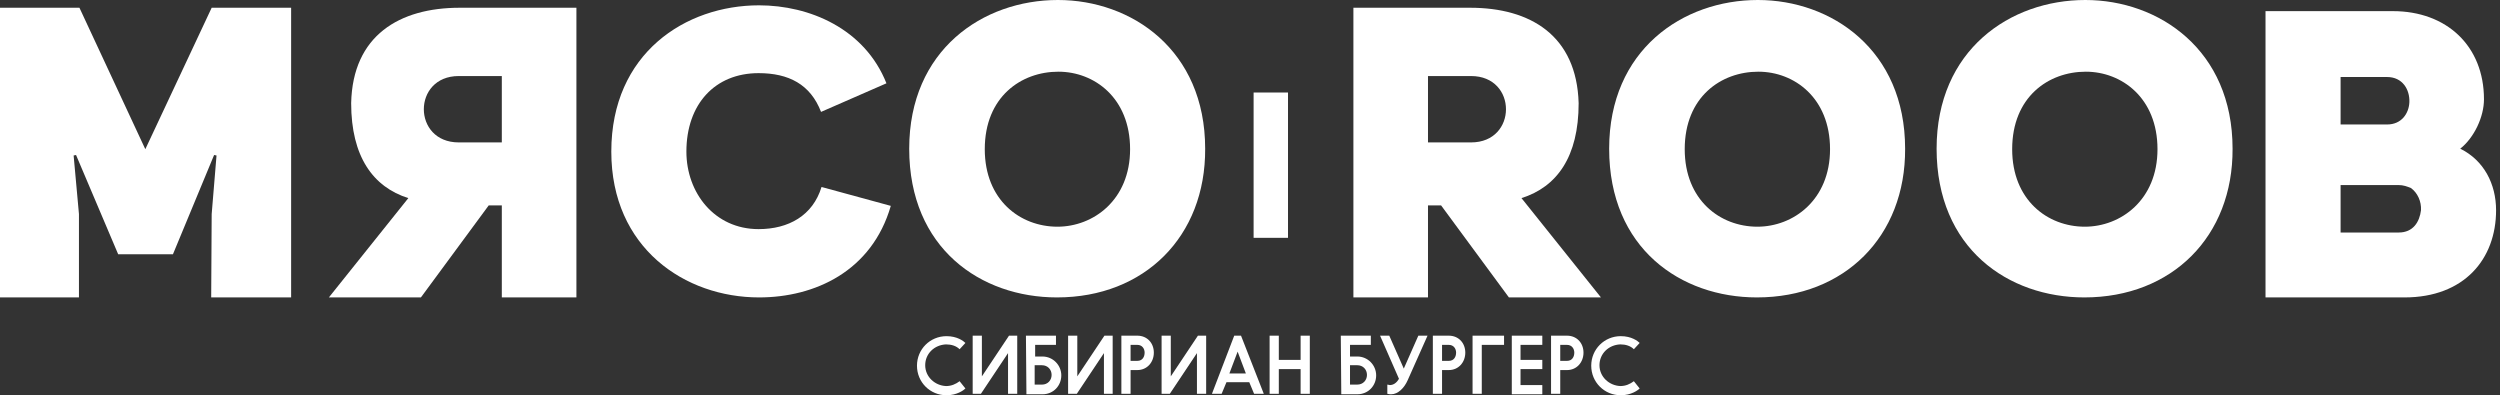 <svg width="253" height="40" viewBox="0 0 253 40" fill="none" xmlns="http://www.w3.org/2000/svg">
<rect x="0" y="0" width="253" height="40" fill="#333333" stroke="none"/>
<path d="M130.346 9.362H126.865V24.068H130.346V9.362Z" fill="white"></path>
<path d="M97.112 35.343C96.769 35 96.278 34.853 95.739 34.853C94.563 34.902 93.631 35.784 93.631 36.961C93.631 38.137 94.612 39.02 95.739 39.069C96.278 39.069 96.719 38.873 97.112 38.578L97.7 39.314C97.504 39.51 96.818 40 95.788 40C94.121 40 92.798 38.676 92.798 37.01C92.798 35.343 94.121 34.02 95.788 34.02C96.867 34.02 97.504 34.51 97.7 34.706L97.112 35.343Z" fill="white"></path>
<path d="M102.013 39.853V35.735L99.268 39.853H98.435V33.97H99.366V38.088L102.111 33.97H102.944V39.853H102.013Z" fill="white"></path>
<path d="M103.825 33.971H106.864V34.902H104.757V36.079H105.492C106.57 36.079 107.404 36.961 107.404 37.99C107.404 39.02 106.619 39.902 105.492 39.902H103.874L103.825 33.971ZM105.443 38.922C106.031 38.922 106.423 38.481 106.423 37.941C106.423 37.402 106.031 36.961 105.443 36.961H104.708V38.922H105.443Z" fill="white"></path>
<path d="M111.719 39.852V35.734L108.974 39.852H108.092V33.97H109.023V38.087L111.768 33.97H112.602V39.852H111.719Z" fill="white"></path>
<path d="M115.101 33.97C116.082 33.97 116.768 34.705 116.768 35.685C116.768 36.666 116.082 37.45 115.101 37.45H114.415V39.852H113.483V33.97H115.101ZM114.415 36.519H115.101C115.64 36.519 115.836 36.078 115.836 35.685C115.836 35.293 115.591 34.901 115.101 34.901H114.415V36.519Z" fill="white"></path>
<path d="M121.131 39.852V35.734L118.386 39.852H117.553V33.97H118.484V38.087L121.229 33.97H122.063V39.852H121.131Z" fill="white"></path>
<path d="M124.904 33.97H125.591L127.895 39.852H126.914L126.424 38.676H124.12L123.63 39.852H122.649L124.904 33.97ZM126.081 37.793L125.248 35.587L124.414 37.793H126.081Z" fill="white"></path>
<path d="M129.416 33.97V36.421H131.622V33.97H132.553V39.853H131.622V37.353H129.416V39.853H128.484V33.97H129.416Z" fill="white"></path>
<path d="M135.689 33.97H138.729V34.901H136.621V36.078H137.356C138.435 36.078 139.268 36.96 139.268 37.989C139.268 39.019 138.484 39.901 137.356 39.901H135.738L135.689 33.97ZM137.356 38.921C137.944 38.921 138.337 38.48 138.337 37.94C138.337 37.401 137.944 36.96 137.356 36.96H136.621V38.921H137.356Z" fill="white"></path>
<path d="M144.466 33.97L142.456 38.48C142.113 39.264 141.476 39.901 140.79 39.901C140.692 39.901 140.544 39.901 140.397 39.852V38.921C140.495 38.921 140.594 38.97 140.643 38.97C140.986 38.97 141.329 38.774 141.574 38.333L139.662 33.97H140.594L142.064 37.303L143.535 33.97H144.466Z" fill="white"></path>
<path d="M146.622 33.97C147.602 33.97 148.288 34.705 148.288 35.685C148.288 36.666 147.602 37.45 146.622 37.45H145.935V39.852H145.004V33.97H146.622ZM145.935 36.519H146.622C147.161 36.519 147.357 36.078 147.357 35.685C147.357 35.293 147.112 34.901 146.622 34.901H145.935V36.519Z" fill="white"></path>
<path d="M152.21 33.97V34.901H149.955V39.852H149.023V33.97H152.21Z" fill="white"></path>
<path d="M156.082 34.901H153.877V36.421H156.082V37.352H153.877V38.97H156.082V39.901H152.994V33.97H156.082V34.901Z" fill="white"></path>
<path d="M158.584 33.97C159.564 33.97 160.25 34.706 160.25 35.686C160.25 36.666 159.564 37.451 158.584 37.451H157.897V39.853H156.966V33.97H158.584ZM157.897 36.519H158.584C159.123 36.519 159.319 36.078 159.319 35.686C159.319 35.294 159.074 34.902 158.584 34.902H157.897V36.519Z" fill="white"></path>
<path d="M165.347 35.343C165.004 34.999 164.514 34.852 163.974 34.852C162.798 34.901 161.867 35.784 161.867 36.96C161.867 38.137 162.847 39.019 163.974 39.068C164.514 39.068 164.955 38.872 165.347 38.578L165.935 39.313C165.739 39.509 165.053 40 164.023 40C162.357 40 161.033 38.676 161.033 37.009C161.033 35.343 162.357 34.019 164.023 34.019C165.102 34.019 165.739 34.509 165.935 34.705L165.347 35.343Z" fill="white"></path>
<path d="M83.139 18.922C82.257 21.814 79.806 23.187 76.767 23.187C72.306 23.187 69.463 19.51 69.463 15.343C69.463 10.539 72.355 7.402 76.767 7.402C79.806 7.402 82.012 8.529 83.09 11.324C85.198 10.392 87.796 9.265 89.708 8.431C87.502 2.892 81.914 0.539 76.816 0.539C69.365 0.539 61.864 5.392 61.864 15.343C61.864 25.098 69.315 30.099 76.816 30.099C82.453 30.099 88.237 27.451 90.149 20.834L83.139 18.922Z" fill="white"></path>
<path d="M106.963 30.099C99.267 30.099 92.012 25.148 92.012 15.049C92.012 5.049 99.463 0 107.061 0C114.512 0 121.963 5.049 121.963 15.049C122.013 23.922 115.836 30.099 106.963 30.099ZM107.012 22.942C110.64 22.942 114.365 20.246 114.365 15.098C114.365 9.902 110.738 7.255 107.11 7.255C103.336 7.255 99.659 9.804 99.659 15.098C99.659 20.246 103.238 22.942 107.012 22.942Z" fill="white"></path>
<path d="M0 0.784H8.039L14.706 15.098L21.422 0.784H29.462V30.098H21.373L21.422 21.666L21.912 15.735L21.667 15.686L17.5 25.735H11.961L7.696 15.686L7.451 15.735L7.99 21.666V30.098H0V0.784Z" fill="white"></path>
<path d="M42.597 30.098H33.283L41.323 20.049C37.744 18.921 35.538 15.833 35.538 10.441C35.685 3.578 40.44 0.784 46.519 0.784H58.333V30.098H50.784V20.784H49.46L42.597 30.098ZM50.784 14.412V7.696H46.421C41.715 7.696 41.715 14.412 46.421 14.412H50.784Z" fill="white"></path>
<path d="M177.798 30.099C170.102 30.099 162.847 25.148 162.847 15.049C162.847 5.049 170.298 0 177.896 0C185.347 0 192.798 5.049 192.798 15.049C192.847 23.922 186.671 30.099 177.798 30.099ZM177.847 22.942C181.475 22.942 185.2 20.246 185.2 15.098C185.2 9.902 181.573 7.255 177.945 7.255C174.171 7.255 170.494 9.804 170.494 15.098C170.494 20.246 174.072 22.942 177.847 22.942Z" fill="white"></path>
<path d="M210.936 30.099C203.239 30.099 195.984 25.148 195.984 15.049C195.984 5.049 203.436 0 211.034 0C218.485 0 225.936 5.049 225.936 15.049C225.985 23.922 219.809 30.099 210.936 30.099ZM210.985 22.942C214.612 22.942 218.338 20.246 218.338 15.098C218.338 9.902 214.71 7.255 211.083 7.255C207.308 7.255 203.632 9.804 203.632 15.098C203.632 20.246 207.21 22.942 210.985 22.942Z" fill="white"></path>
<path d="M145.837 20.784H144.513V30.098H136.964V0.784H148.778C154.857 0.784 159.563 3.578 159.759 10.441C159.759 15.882 157.553 18.921 153.974 20.049L162.014 30.098H152.7L145.837 20.784ZM148.876 14.412C153.582 14.412 153.582 7.696 148.876 7.696H144.513V14.412H148.876Z" fill="white"></path>
<path d="M248.976 15.049C251.378 16.226 252.603 18.628 252.603 21.275C252.603 26.226 249.368 30.099 243.339 30.099H229.27V1.127H242.162C247.603 1.127 251.378 4.657 251.378 10.049C251.378 11.814 250.398 13.922 248.976 15.049ZM236.868 7.745V12.598H241.574C243.044 12.598 243.78 11.471 243.829 10.343C243.878 9.069 243.142 7.794 241.574 7.794H236.868V7.745ZM236.868 18.726V23.53H242.75C244.221 23.53 244.858 22.451 245.005 21.275C245.054 20.393 244.662 19.51 243.976 19.02C243.584 18.873 243.24 18.726 242.701 18.726H236.868Z" fill="white"></path>
</svg>
